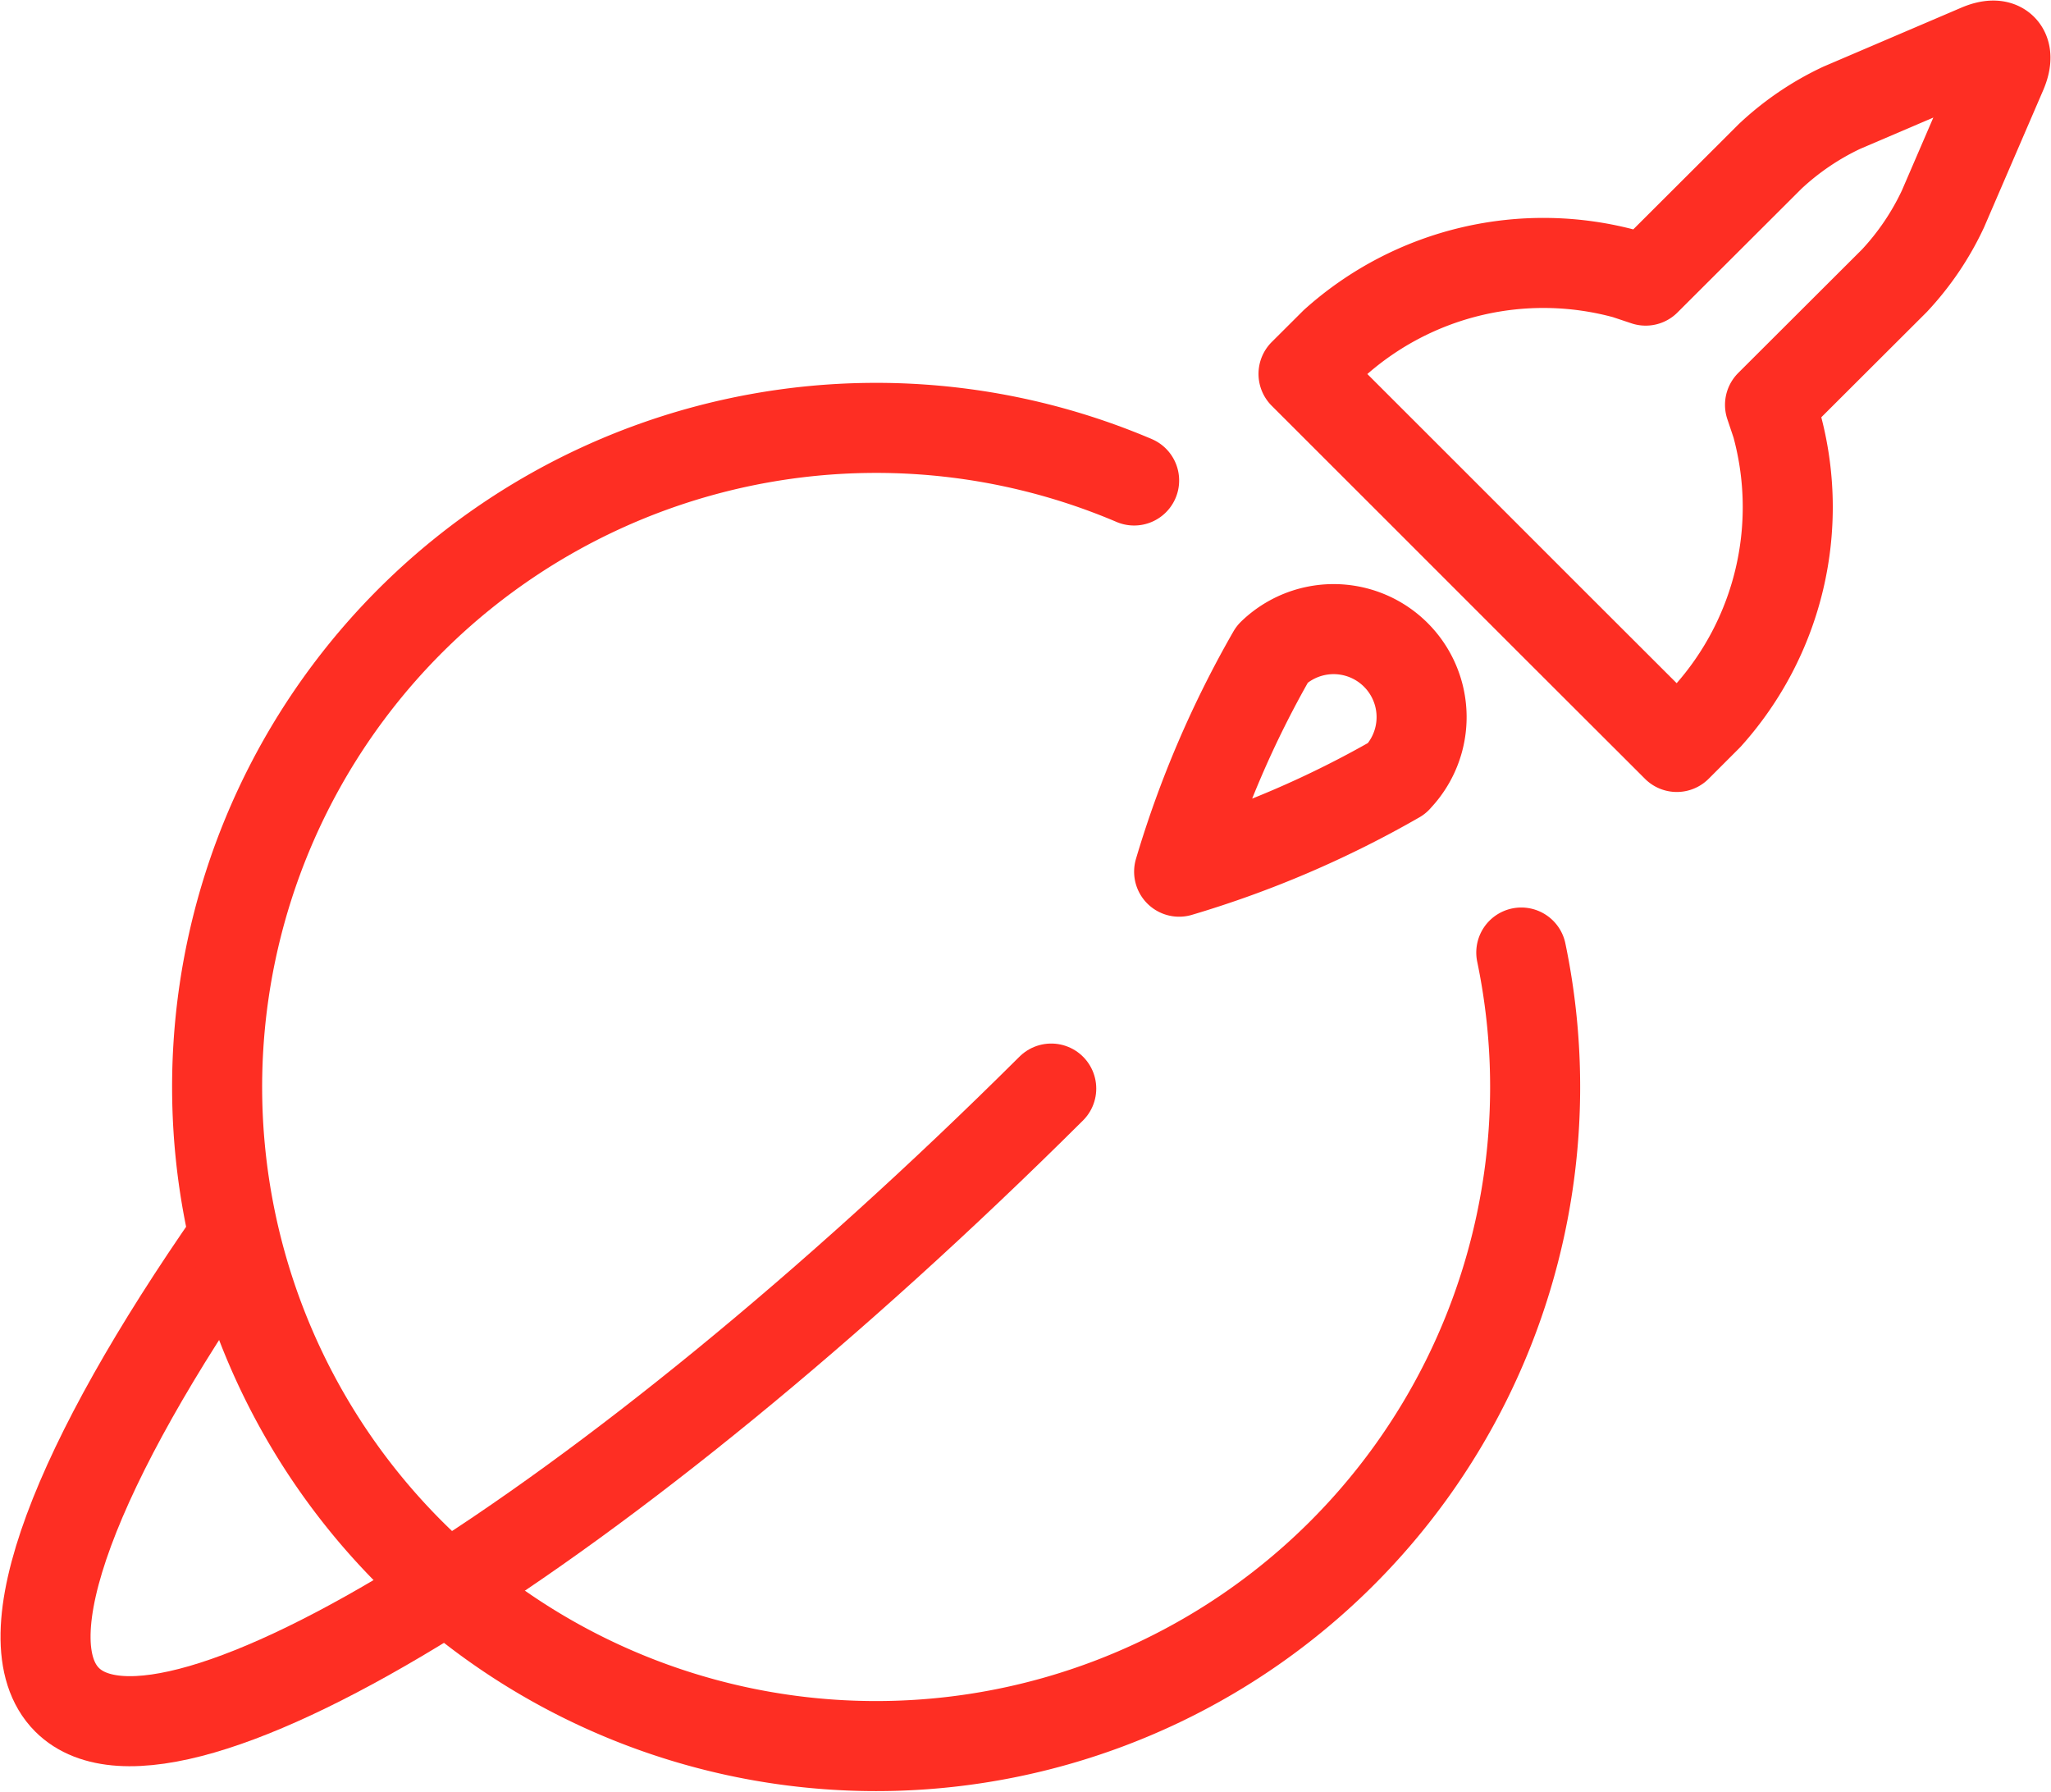 <svg xmlns="http://www.w3.org/2000/svg" width="45.557" height="39.795" viewBox="0 0 45.557 39.795">
  <g id="Science_Space-Exploration_space-rocket-earth" data-name="Science / Space-Exploration / space-rocket-earth" transform="translate(-151.428 -580.665)">
    <g id="Group_57" data-name="Group 57" transform="translate(152.44 581.677)">
      <g id="space-rocket-earth">
        <path id="Shape_565" data-name="Shape 565" d="M170.161,591.622a22.606,22.606,0,0,1-4.837,2.073,22.6,22.6,0,0,1,2.073-4.837,1.954,1.954,0,0,1,2.763,2.763Z" transform="translate(-140.145 -575.348)" fill="none" stroke="#fe2e23" stroke-linecap="round" stroke-linejoin="round" stroke-width="2"/>
        <path id="Shape_566" data-name="Shape 566" d="M182.251,582.269c.211-.495-.02-.725-.514-.512l-3.041,1.3a6.15,6.15,0,0,0-1.589,1.077l-2.769,2.763-.438-.146a6.945,6.945,0,0,0-6.47,1.528l-.692.69,2.765,2.763,2.763,2.763,2.763,2.759.69-.69a6.94,6.94,0,0,0,1.528-6.47l-.147-.438,2.765-2.759a6.137,6.137,0,0,0,1.075-1.589Z" transform="translate(-138.796 -581.677)" fill="none" stroke="#fe2e23" stroke-linecap="round" stroke-linejoin="round" stroke-width="2"/>
        <path id="Shape_567" data-name="Shape 567" d="M174.778,593.531c-9.823,9.771-19.586,15.848-21.861,13.573-1.337-1.339.209-5.264,3.7-10.271" transform="translate(-152.44 -570.367)" fill="none" stroke="#fe2e23" stroke-linecap="round" stroke-linejoin="round" stroke-width="2"/>
        <path id="Shape_568" data-name="Shape 568" d="M183.357,597.675a14.638,14.638,0,1,1-8.6-10.484" transform="translate(-150.578 -577.532)" fill="none" stroke="#fe2e23" stroke-linecap="round" stroke-linejoin="round" stroke-width="2"/>
      </g>
    </g>
  </g>
</svg>
